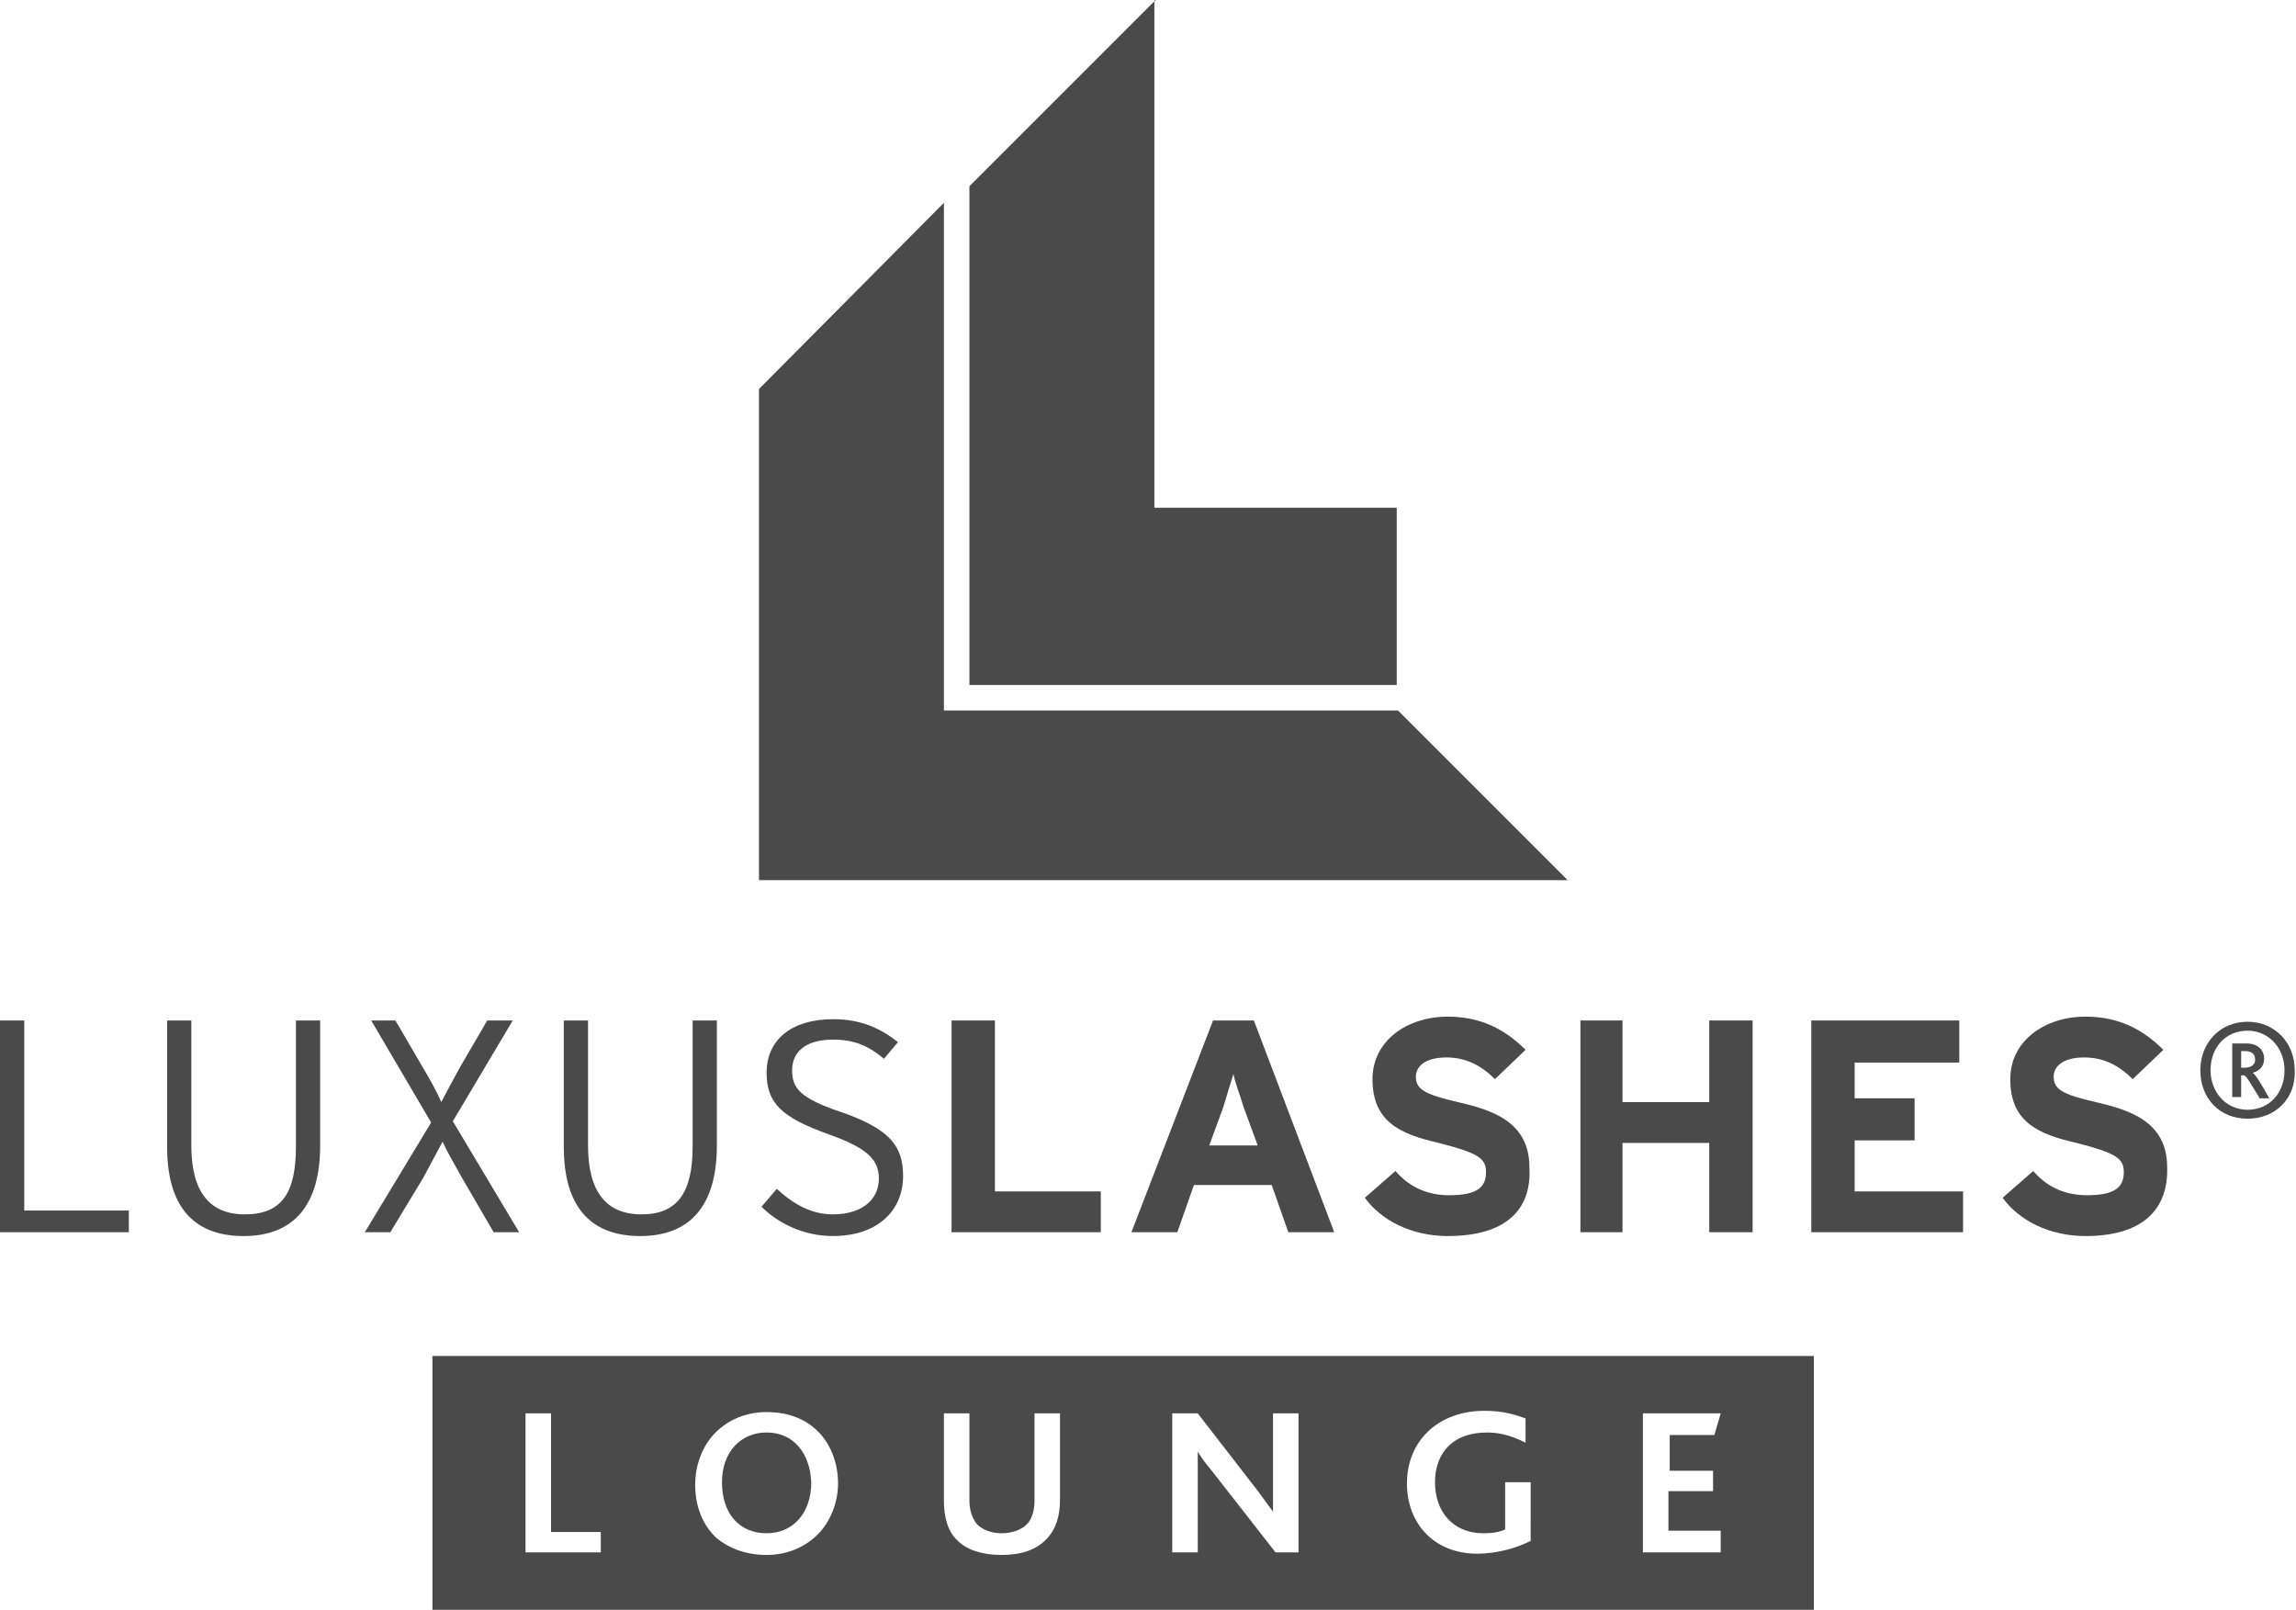 <?xml version="1.0" encoding="utf-8"?>
<!-- Generator: Adobe Illustrator 21.1.0, SVG Export Plug-In . SVG Version: 6.00 Build 0)  -->
<svg version="1.1" id="Ebene_1" xmlns="http://www.w3.org/2000/svg" xmlns:xlink="http://www.w3.org/1999/xlink" x="0px" y="0px"
	 width="180px" height="126.2px" viewBox="0 0 180 126.2" style="enable-background:new 0 0 180 126.2;" xml:space="preserve">
<g>
	<polygon style="fill:#4B4A4A;" points="0,80 0,96.6 10.1,96.6 10.1,94.9 1.9,94.9 1.9,80 	"/>
	<g>
		<path style="fill:#4B4A4A;" d="M19.1,96.9c-4,0-6-2.4-6-7V80H15v9.8c0,3.6,1.4,5.4,4.2,5.4c2.9,0,4-1.7,4-5.3V80h1.9v9.8
			C25.1,94.4,23.1,96.9,19.1,96.9"/>
		<path style="fill:#4B4A4A;" d="M38.7,96.6l-2.5-4.3c-0.6-1.1-1.1-1.9-1.5-2.8c-0.5,0.9-0.9,1.7-1.5,2.8l-2.6,4.3h-2l5.2-8.6
			l-4.7-8H31l2.1,3.6c0.6,1,1.1,1.9,1.5,2.8c0.4-0.8,0.9-1.7,1.5-2.8l2.1-3.6h2l-4.7,7.9l5.2,8.7H38.7z"/>
		<path style="fill:#4B4A4A;" d="M50.2,96.9c-4,0-6-2.4-6-7V80h1.9v9.8c0,3.6,1.4,5.4,4.2,5.4s4-1.7,4-5.3V80h1.9v9.8
			C56.2,94.4,54.2,96.9,50.2,96.9"/>
		<path style="fill:#4B4A4A;" d="M65.3,96.9c-2.3,0-4.3-1-5.6-2.3l1.2-1.4c1.3,1.2,2.7,2,4.4,2c2.2,0,3.6-1.1,3.6-2.8
			c0-1.5-0.9-2.4-4-3.5c-3.6-1.3-4.8-2.4-4.8-4.8c0-2.7,2.1-4.2,5.2-4.2c2.2,0,3.7,0.7,5.1,1.8L69.3,83c-1.2-1-2.3-1.5-4-1.5
			c-2.3,0-3.2,1.1-3.2,2.4c0,1.4,0.6,2.2,3.9,3.3c3.7,1.3,4.8,2.6,4.8,5C70.8,94.9,68.8,96.9,65.3,96.9"/>
	</g>
	<polygon style="fill:#4B4A4A;" points="74.6,96.6 74.6,80 78,80 78,93.4 86.3,93.4 86.3,96.6 	"/>
	<g>
		<path style="fill:#4B4A4A;" d="M97.5,86.8c-0.3-1-0.7-2-0.8-2.6c-0.2,0.6-0.5,1.6-0.8,2.6l-1.1,3h3.8L97.5,86.8z M101,96.6
			l-1.3-3.7h-6.1l-1.3,3.7h-3.6L95.1,80h3.2l6.3,16.6H101z"/>
		<path style="fill:#4B4A4A;" d="M113.5,96.9c-2.8,0-5.2-1.2-6.5-3l2.4-2.1c1.2,1.4,2.7,1.9,4.2,1.9c2,0,2.9-0.5,2.9-1.8
			c0-1.1-0.6-1.5-3.7-2.3c-3.1-0.7-5.2-1.7-5.2-5c0-3,2.7-4.9,5.9-4.9c2.6,0,4.5,1,6.1,2.6l-2.4,2.3c-1.1-1.1-2.3-1.7-3.8-1.7
			c-1.8,0-2.4,0.8-2.4,1.5c0,1,0.7,1.4,3.3,2c2.6,0.6,5.6,1.5,5.6,5.1C120.1,94.8,118.1,96.9,113.5,96.9"/>
	</g>
	<polygon style="fill:#4B4A4A;" points="134,96.6 134,89.6 127.2,89.6 127.2,96.6 123.9,96.6 123.9,80 127.2,80 127.2,86.4 
		134,86.4 134,80 137.4,80 137.4,96.6 	"/>
	<polygon style="fill:#4B4A4A;" points="142,96.6 142,80 153.6,80 153.6,83.3 145.4,83.3 145.4,86.1 150.1,86.1 150.1,89.4 
		145.4,89.4 145.4,93.4 153.9,93.4 153.9,96.6 	"/>
	<g>
		<path style="fill:#4B4A4A;" d="M163.5,96.9c-2.8,0-5.2-1.2-6.5-3l2.4-2.1c1.2,1.4,2.7,1.9,4.2,1.9c2,0,2.9-0.5,2.9-1.8
			c0-1.1-0.6-1.5-3.7-2.3c-3.1-0.7-5.2-1.7-5.2-5c0-3,2.7-4.9,5.9-4.9c2.6,0,4.5,1,6.1,2.6l-2.4,2.3c-1.1-1.1-2.3-1.7-3.8-1.7
			c-1.8,0-2.4,0.8-2.4,1.5c0,1,0.7,1.4,3.3,2c2.6,0.6,5.6,1.5,5.6,5.1C170,94.8,168,96.9,163.5,96.9"/>
	</g>
	<path style="fill:#4B4A4A;" d="M59.5,30.5V69h63.4l-13.3-13.3H74V15.9L59.5,30.5z M90.6,0L76,14.6v39.1h33.5V39.8h-19V0z"/>
	<g>
		<path style="fill:#4B4A4A;" d="M176,82.4h-0.3v1.3h0.3c0.4,0,0.8-0.2,0.8-0.6C176.8,82.6,176.5,82.4,176,82.4 M177.1,86
			c-0.7-1.1-1-1.7-1.2-1.7h-0.2V86H175v-4.2h1.1c0.9,0,1.4,0.5,1.4,1.2c0,0.7-0.5,1-0.9,1.1h0c0.2,0.1,0.7,0.9,1.3,2H177.1z
			 M176.2,80.8c-1.7,0-2.9,1.3-2.9,3.1c0,1.7,1.2,3.1,2.9,3.1s2.9-1.3,2.9-3.1C179.1,82.2,177.9,80.8,176.2,80.8 M176.2,87.7
			c-2.2,0-3.7-1.6-3.7-3.8c0-2.1,1.5-3.8,3.7-3.8c2.1,0,3.7,1.6,3.7,3.8C180,86.1,178.4,87.7,176.2,87.7"/>
		<path style="fill:#4B4A4A;" d="M60.1,112.3c-2,0-3.5,1.5-3.5,3.9c0,2.5,1.4,4,3.5,4c2,0,3.5-1.5,3.5-4
			C63.5,113.9,62.2,112.3,60.1,112.3"/>
		<path style="fill:#4B4A4A;" d="M134.3,115.2v1.7h-3.5v3.1h4.1v1.7h-6.1v-10.9h6.1l-0.5,1.7h-3.5v2.8H134.3z M120,120.8
			c-1,0.5-2.5,1-4.2,1c-3.4,0-5.5-2.4-5.5-5.5c0-3.3,2.4-5.7,6.1-5.7c1.4,0,2.4,0.3,3.2,0.6l0,1.9c-0.8-0.4-1.8-0.8-3-0.8
			c-2.9,0-4.1,1.8-4.1,3.9c0,2.3,1.4,4,3.8,4c0.7,0,1.3-0.1,1.7-0.3v-3.7h2V120.8z M101.9,121.7h-1.9l-5-6.4c-0.5-0.6-0.8-1-1.1-1.5
			h0c0,0.4,0,0.9,0,1.5v6.4h-2v-10.9h2l4.8,6.2c0.5,0.7,0.8,1.1,1.1,1.5h0c0-0.5,0-1.1,0-1.6v-6.1h2V121.7z M83.1,117.6
			c0,1.2-0.3,2.3-1.1,3.1c-0.8,0.8-1.9,1.2-3.5,1.2c-1.5,0-2.7-0.4-3.4-1.1c-0.8-0.7-1.1-1.9-1.1-3.1v-6.9h2v6.8
			c0,0.8,0.2,1.4,0.6,1.9c0.4,0.4,1.1,0.7,1.9,0.7c0.9,0,1.6-0.3,2-0.7c0.4-0.4,0.6-1.1,0.6-1.8v-6.9h2V117.6z M64.1,120.3
			c-1,1-2.4,1.6-4,1.6c-1.6,0-2.9-0.5-3.9-1.3c-1.1-1-1.7-2.5-1.7-4.2c0-1.6,0.6-3.1,1.6-4.1c1-1,2.4-1.6,4-1.6
			c1.8,0,3.2,0.6,4.2,1.7c0.9,1,1.4,2.4,1.4,3.9C65.7,117.8,65.1,119.3,64.1,120.3 M47.1,121.7h-5.9v-10.9h2v9.3h3.9V121.7z
			 M33.9,126.2h108.3v-19.9H33.9V126.2z"/>
	</g>
</g>
</svg>
